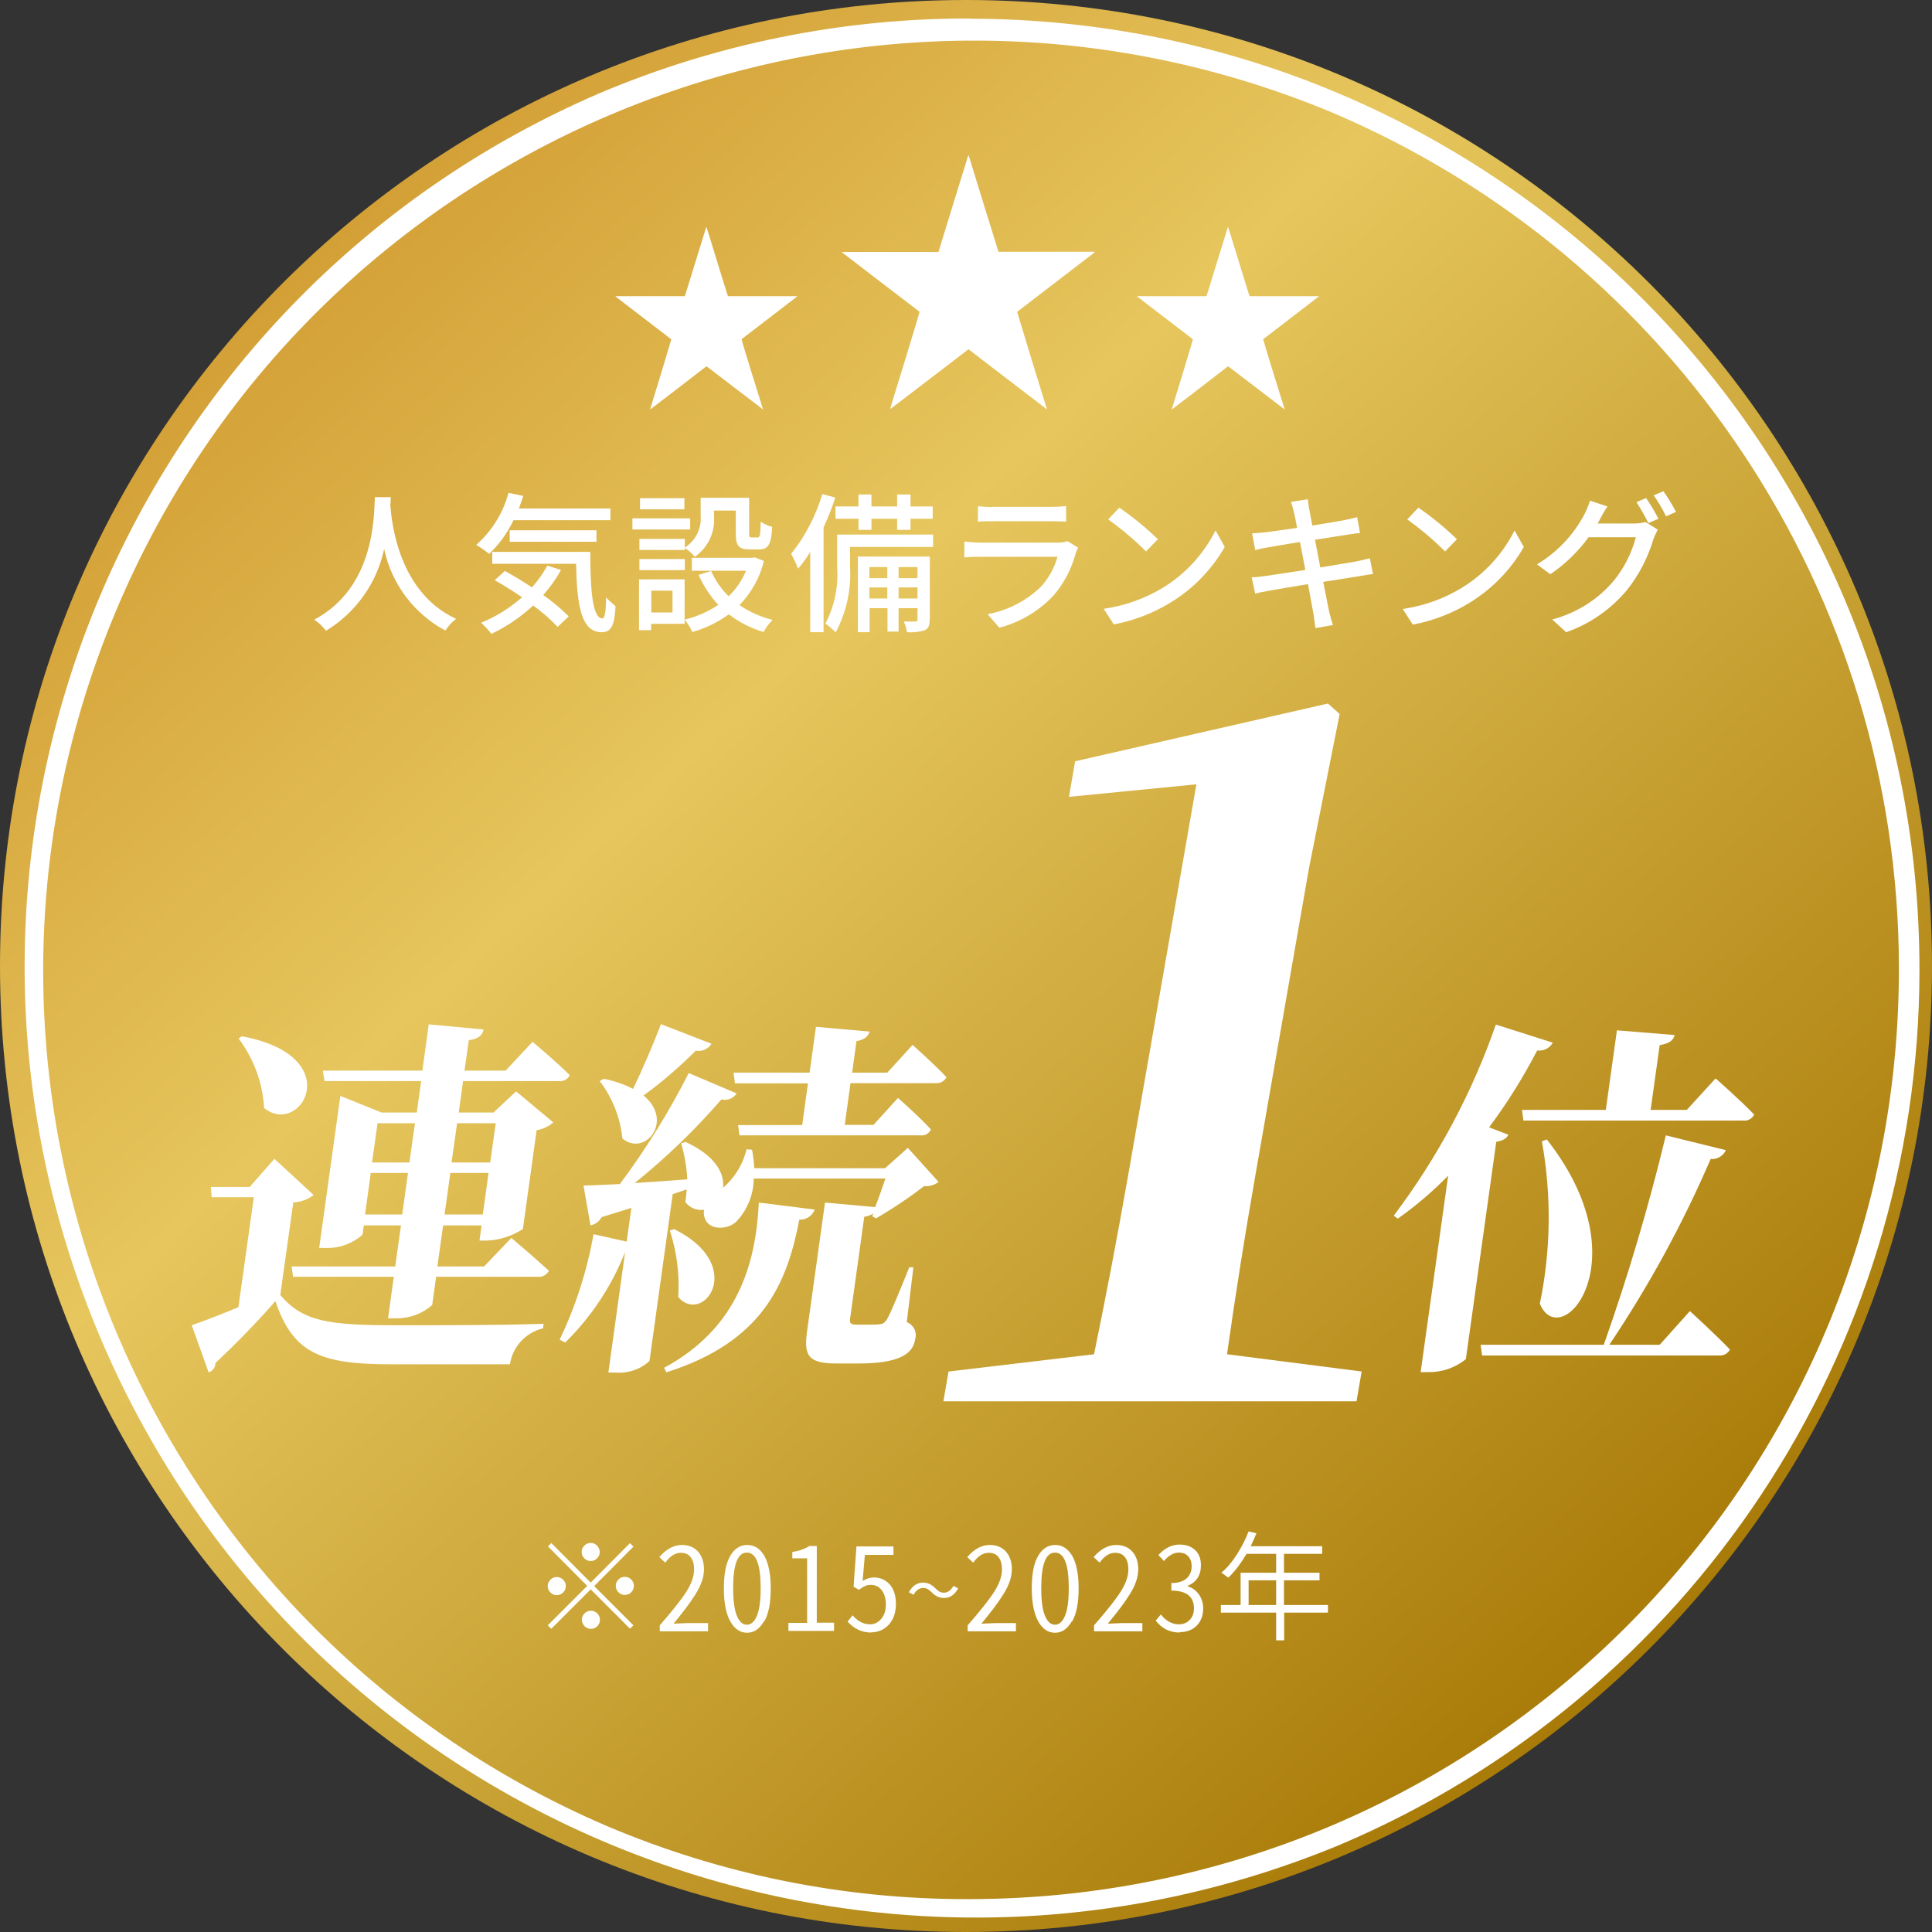 <?xml version="1.0" encoding="UTF-8"?><svg id="_レイヤー_1" xmlns="http://www.w3.org/2000/svg" width="94" height="94" xmlns:xlink="http://www.w3.org/1999/xlink" viewBox="0 0 94 94"><rect x="0" y="0" width="94" height="94" fill="#333333" stroke="none"/><defs><style>.cls-1{fill:url(#_名称未設定グラデーション);}.cls-1,.cls-2{stroke-width:0px;}.cls-2{fill:#fff;}</style><linearGradient id="_名称未設定グラデーション" x1="-628.09" y1="428.3" x2="-627.4" y2="427.55" gradientTransform="translate(59055 40272) scale(94 -94)" gradientUnits="userSpaceOnUse"><stop offset="0" stop-color="#d29e34"/><stop offset=".33" stop-color="#e6c65d"/><stop offset="1" stop-color="#a77906"/></linearGradient></defs><path class="cls-1" d="M94,47c0,25.96-21.04,47-47,47S0,72.96,0,47,21.04,0,47,0s47,21.04,47,47"/><path class="cls-2" d="M47.16.91c25.55.02,46.24,20.74,46.23,46.29-.01,18.57-11.13,35.33-28.23,42.57-23.61,9.77-50.66-1.45-60.43-25.05C-4.95,41.35,5.94,14.55,29.16,4.54c5.69-2.41,11.82-3.65,18-3.64ZM47.16,92.4c25-.02,45.24-20.3,45.23-45.29-.01-18.17-10.89-34.56-27.61-41.65C41.69-4.14,15.2,6.78,5.59,29.85c-9.54,22.91,1.15,49.22,23.95,59,5.57,2.36,11.56,3.57,17.61,3.55Z"/><path class="cls-2" d="M47.11,7.56c-.02.06-1.06,3.42-1.37,4.44l-.08.26h-2.35c-1.29,0-2.35,0-2.35,0,.02.02.03.04.05.05l1.34,1.03c.7.54,1.53,1.17,1.83,1.4s.55.43.56.43-.14.5-.71,2.37c-.4,1.3-.73,2.36-.72,2.36.03-.02.06-.04.09-.06.11-.08,2.22-1.7,3.06-2.34l.66-.51.04.03.53.41,3.17,2.43.07.05v-.03s-.34-1.08-.73-2.36-.71-2.33-.71-2.34.15-.13.34-.27l3.36-2.58s.06-.05.09-.08c0,0-1.06,0-2.35,0h-2.35l-.05-.16c-.03-.09-.23-.75-.46-1.48-.67-2.18-.95-3.08-.95-3.08s0,0,0,.01"/><path class="cls-2" d="M59.75,11.02s-.76,2.46-.99,3.2l-.06.19h-1.69c-.93,0-1.69,0-1.69,0,.01.01.02.03.04.04l.96.74,1.32,1.01.4.31s-.1.36-.51,1.71c-.29.93-.52,1.7-.52,1.7.02-.01.04-.03.06-.04.08-.06,1.6-1.22,2.2-1.69l.48-.37.03.02.38.29,2.29,1.75.05.04v-.02s-.24-.78-.53-1.7-.51-1.68-.51-1.69.11-.09.24-.19l2.42-1.86s.04-.03.06-.05c0,0-.76,0-1.69,0h-1.69l-.04-.11c-.02-.06-.17-.54-.33-1.06-.48-1.57-.68-2.22-.69-2.22s0,0,0,0"/><path class="cls-2" d="M34.37,11.02s-.76,2.46-.99,3.2l-.06.19h-1.69c-.93,0-1.69,0-1.69,0,.01.01.02.03.04.04l.96.74,1.32,1.01.4.31s-.1.36-.51,1.71c-.29.93-.52,1.7-.52,1.7.02-.01.04-.03.06-.04.08-.06,1.6-1.22,2.2-1.69l.48-.37.03.02.38.29,2.29,1.75.05.04v-.02s-.24-.78-.53-1.7-.51-1.68-.51-1.69.11-.09.24-.19l2.42-1.86s.04-.03.06-.05c0,0-.76,0-1.69,0h-1.69l-.04-.11c-.02-.06-.17-.54-.33-1.06-.48-1.57-.68-2.22-.69-2.22s0,0,0,0"/><path class="cls-2" d="M19.01,24.2c0,.1,0,.23-.02.36.07.98.45,4.28,3.2,5.55-.21.16-.38.35-.52.57-1.53-.82-2.62-2.27-2.98-3.97-.35,1.66-1.38,3.1-2.83,3.98-.16-.21-.35-.39-.57-.54,2.94-1.57,2.9-4.99,2.95-5.96h.78Z"/><path class="cls-2" d="M24.98,25.32c-.29.61-.69,1.16-1.18,1.63-.2-.16-.41-.31-.63-.44.76-.67,1.31-1.55,1.57-2.53l.72.15c-.07.21-.14.41-.21.61h4.45v.57h-4.72ZM27.29,27.74c-.24.44-.53.84-.86,1.21.44.31.86.66,1.24,1.04l-.54.51c-.36-.38-.76-.73-1.19-1.04-.6.56-1.29,1.03-2.03,1.38-.15-.19-.32-.37-.5-.54.73-.3,1.4-.72,1.99-1.24-.44-.3-.9-.59-1.33-.83l.49-.45c.42.23.88.5,1.32.8.29-.32.54-.68.75-1.06l.66.21ZM28.72,26.85c0,1.83.1,3.24.59,3.24.13,0,.17-.41.18-1.02.14.15.3.29.46.42-.05.91-.19,1.27-.68,1.27-1.02,0-1.2-1.39-1.24-3.33h-4.08v-.58h4.77ZM24.8,25.8h4.22v.56h-4.22v-.56Z"/><path class="cls-2" d="M33.58,25.76h-2.81v-.54h2.81v.54ZM33.31,30.35h-1.63v.31h-.59v-2.47h2.22v2.16ZM33.32,26.64c.52-.33.82-.92.77-1.54v-.88h2.36v1.73c0,.17.01.2.12.2h.29c.11,0,.14-.1.15-.77.17.12.36.21.56.25-.04.88-.21,1.1-.64,1.1h-.47c-.51,0-.66-.17-.66-.77v-1.12h-1.06v.27c.06.78-.29,1.53-.93,1.98-.15-.17-.31-.31-.49-.43v.1h-2.21v-.54h2.21v.42ZM31.11,27.2h2.21v.54h-2.21v-.54ZM33.3,24.78h-2.16v-.54h2.16v.54ZM31.69,29.8h1.03v-1.06h-1.03v1.06ZM37.17,27.29c-.2.81-.61,1.55-1.19,2.15.49.34,1.04.58,1.61.72-.17.17-.32.37-.44.59-.61-.18-1.18-.47-1.69-.86-.54.39-1.14.68-1.78.86-.09-.22-.22-.42-.37-.6.58-.14,1.14-.39,1.64-.72-.4-.43-.72-.92-.96-1.46l.61-.19c.2.46.49.88.85,1.23.37-.35.65-.77.85-1.24h-2.64v-.63h2.94l.12-.02.44.17Z"/><path class="cls-2" d="M40.64,24.21c-.16.49-.35.98-.57,1.45v5.1h-.65v-3.9c-.18.28-.37.56-.59.81-.09-.25-.21-.49-.34-.72.69-.86,1.2-1.85,1.52-2.91l.63.17ZM45.4,26.61h-4.04v.99c.06,1.1-.18,2.19-.7,3.17-.15-.16-.32-.3-.5-.43.44-.85.64-1.8.57-2.75v-1.58h4.67v.6ZM41.77,25.24h-1.12v-.6h1.12v-.58h.63v.58h1.25v-.58h.65v.58h1.08v.6h-1.08v.54h-.65v-.54h-1.25v.54h-.63v-.54ZM45.23,30.14c0,.27-.04.43-.23.52-.28.09-.58.12-.87.1-.03-.18-.08-.36-.16-.52.26,0,.49,0,.57,0s.1-.03.1-.1v-.55h-.92v1.14h-.54v-1.14h-.87v1.17h-.57v-3.68h3.5v3.07ZM42.3,28.13h.87v-.54h-.87v.54ZM43.17,28.58h-.87v.54h.87v-.54ZM43.72,28.13h.92v-.54h-.92v.54ZM44.64,28.58h-.92v.54h.92v-.54Z"/><path class="cls-2" d="M52.34,26.91c-.2.76-.57,1.47-1.08,2.06-.71.76-1.63,1.31-2.64,1.57l-.57-.66c.97-.17,1.87-.64,2.58-1.32.39-.42.67-.92.82-1.47h-3.75c-.18,0-.5,0-.78.03v-.77c.29.03.57.05.78.05h3.77c.16,0,.32-.02.47-.07l.52.32c-.05.08-.09.17-.12.26M48.29,24.66h2.86c.24,0,.48-.01.72-.04v.76c-.18-.01-.48-.02-.73-.02h-2.85c-.24,0-.5,0-.71.02v-.75c.23.02.47.04.71.04"/><path class="cls-2" d="M56.59,28.59c1.09-.67,1.97-1.63,2.55-2.78l.45.8c-.63,1.09-1.51,2.01-2.58,2.67-.86.54-1.82.91-2.82,1.1l-.49-.76c1.02-.14,2.01-.5,2.89-1.03M56.34,26.23l-.58.6c-.57-.57-1.19-1.09-1.84-1.56l.54-.57c.67.46,1.3.98,1.88,1.54"/><path class="cls-2" d="M62.81,24.42l.82-.13c.02.14.04.37.08.53.01.09.07.37.14.75.67-.11,1.3-.21,1.58-.27.23-.04.46-.1.6-.14l.14.77c-.13.01-.38.05-.59.08l-1.6.25c.08.42.17.89.26,1.35.71-.12,1.37-.23,1.72-.29.28-.06.52-.11.69-.16l.15.77c-.17.01-.43.07-.71.11-.38.06-1.03.16-1.71.27.13.66.24,1.21.28,1.41.05.21.12.47.19.69l-.85.15c-.04-.26-.06-.5-.1-.72-.03-.18-.14-.74-.26-1.42-.8.13-1.55.26-1.89.32-.3.05-.52.1-.68.14l-.17-.79c.18,0,.49-.04.7-.07.36-.05,1.11-.17,1.91-.29-.09-.46-.18-.93-.26-1.36-.68.11-1.29.21-1.55.26-.22.04-.4.07-.63.13l-.15-.81c.21-.01.41-.03.64-.05.27-.03.88-.12,1.55-.22-.07-.37-.12-.63-.15-.74-.04-.18-.09-.36-.15-.53"/><path class="cls-2" d="M71.14,28.59c1.09-.67,1.97-1.63,2.55-2.78l.45.8c-.62,1.09-1.51,2.01-2.58,2.68-.86.54-1.82.91-2.82,1.1l-.49-.76c1.03-.15,2.01-.5,2.89-1.04M70.89,26.23l-.58.6c-.57-.57-1.19-1.09-1.84-1.56l.54-.57c.67.46,1.3.98,1.88,1.54"/><path class="cls-2" d="M77.84,25.28c-.04.07-.07.12-.11.19h1.78c.19,0,.37-.02.55-.07l.6.37c-.08.14-.15.29-.21.45-.27.91-.71,1.76-1.3,2.5-.78.93-1.8,1.64-2.95,2.04l-.68-.62c1.15-.3,2.18-.94,2.95-1.83.53-.63.91-1.37,1.12-2.17h-2.3c-.51.7-1.14,1.31-1.86,1.8l-.65-.48c.98-.59,1.78-1.43,2.31-2.44.11-.21.2-.43.27-.66l.85.28c-.15.22-.3.5-.38.65M80.69,25.24l-.49.21c-.17-.35-.37-.69-.58-1.02l.47-.2c.22.33.42.66.6,1.01M81.54,24.91l-.48.21c-.17-.35-.37-.69-.6-1.02l.47-.2c.23.32.43.65.61,1"/><path class="cls-2" d="M13.63,63c1.1,1.3,2.33,1.48,5.68,1.48,2.07,0,4.86,0,7.14-.07l-.03.22c-.84.2-1.48.89-1.61,1.75h-5.74c-3.46,0-4.81-.52-5.67-3.08-.86,1.01-2.14,2.29-2.92,3.02,0,.21-.13.39-.33.45l-.82-2.29c.58-.2,1.4-.52,2.27-.88l.75-5.35h-2.05l-.04-.5h1.89l1.2-1.37,1.91,1.76c-.28.22-.63.35-.99.36l-.63,4.49ZM11.77,50.42c5.19.97,2.86,4.93,1.08,3.49-.07-1.22-.5-2.4-1.24-3.38l.16-.11ZM15.71,52.09h4.84l.31-2.25,2.67.25c-.07.27-.22.45-.72.52l-.21,1.48h2l1.31-1.4s1.13.94,1.81,1.62c-.09.2-.31.32-.53.29h-4.66l-.21,1.53h1.69l1.1-1.03,1.81,1.51c-.23.2-.51.33-.81.38l-.67,4.81c-.53.34-1.14.54-1.77.56h-.34l.1-.74h-1.87l-.28,2h2.27l1.33-1.39s1.11.94,1.83,1.6c-.11.2-.33.32-.56.29h-4.93l-.19,1.37c-.48.43-1.1.66-1.75.65h-.4l.28-2.02h-4.9l-.07-.5h5.04l.28-2h-1.81l-.06.45c-.49.44-1.14.67-1.8.65h-.31l1.03-7.4,2.01.81h1.71l.21-1.53h-4.7l-.08-.51ZM19.57,59.09l.28-2.02h-1.81l-.28,2.02h1.81ZM18.37,54.65l-.27,1.91h1.82l.27-1.91h-1.82ZM23.49,59.09l.28-2.02h-1.86l-.28,2.02h1.86ZM22.24,54.65l-.27,1.91h1.88l.27-1.91h-1.88Z"/><path class="cls-2" d="M44.1,64.32c.34.12.53.48.43.83-.11.77-.87,1.19-2.78,1.19h-1.03c-1.46,0-1.62-.41-1.44-1.66l.86-6.17,2.44.22c.17-.43.35-.95.5-1.39h-6.41c0,.79-.32,1.56-.87,2.12-.47.41-1.35.38-1.52-.22-.04-.12-.05-.25-.02-.38-.35.05-.71-.09-.92-.38.04-.2.06-.41.07-.61l-.68.23-1.13,8.12c-.45.41-1.05.61-1.66.56h-.34l.81-5.83h-.01c-.65,1.64-1.64,3.13-2.9,4.37l-.27-.14c.78-1.63,1.33-3.35,1.65-5.13l1.61.36.23-1.64c-.45.14-.94.29-1.45.45-.11.21-.31.35-.54.4l-.34-1.94c.4,0,1.03-.04,1.77-.07,1.27-1.7,2.39-3.51,3.35-5.4l2.33.99c-.16.25-.46.36-.74.29-1.28,1.48-2.69,2.84-4.22,4.07.78-.05,1.65-.11,2.56-.18-.03-.59-.13-1.18-.3-1.75l.21-.07c1.47.67,1.91,1.55,1.83,2.23.57-.49.97-1.14,1.14-1.87l.27.02c.06.3.09.6.11.9h6.36l1.11-.99,1.5,1.66c-.21.15-.46.22-.71.2-.74.57-1.53,1.1-2.34,1.57l-.18-.11.05-.13c-.13.09-.28.14-.44.16l-.69,4.96c-.03.2.01.29.3.29h.61c.18,0,.36,0,.54-.02.15-.02.2-.04.34-.23.19-.32.63-1.4,1.09-2.54h.2l-.32,2.66ZM34.62,50.78c-.16.26-.47.4-.77.34-.79.79-1.63,1.52-2.54,2.18,1.5,1.22.08,3.01-1.03,2.09-.1-1.01-.48-1.98-1.1-2.79l.19-.11c.5.09.98.26,1.43.49.43-.88.94-2.07,1.36-3.15l2.45.95ZM32.31,66.55c3.58-1.93,4.47-5.06,4.61-8.04l2.72.34c-.12.31-.42.51-.75.49-.6,3.11-1.77,5.94-6.47,7.43l-.11-.22ZM32.8,59.8c3.57,1.78,1.41,4.7.2,3.31.07-1.1-.07-2.2-.41-3.24l.21-.07ZM35.7,52.19h3.69l.31-2.23,2.61.23c-.07.22-.21.38-.64.47l-.21,1.53h1.71l1.23-1.35s1.04.92,1.65,1.57c-.1.2-.31.31-.53.29h-4.14l-.28,2.03h1.4l1.19-1.31s1.01.88,1.6,1.53c-.08.2-.29.32-.51.29h-8.8l-.07-.5h3.12l.28-2.03h-3.55l-.07-.51Z"/><path class="cls-2" d="M75.55,50.73c-.15.27-.45.42-.76.38-.68,1.31-1.46,2.56-2.34,3.74l.94.36c-.08.16-.24.29-.59.34l-1.48,10.58c-.52.42-1.17.64-1.83.63h-.37l1.34-9.56c-.75.77-1.57,1.47-2.45,2.09l-.2-.14c2.13-2.83,3.81-5.96,4.97-9.3l2.77.88ZM82.22,63.79s1.23,1.12,1.95,1.87c-.1.2-.32.31-.54.29h-11.52l-.07-.52h5.99c1.18-3.34,2.19-6.74,3.02-10.19l2.92.72c-.13.29-.43.46-.74.43-1.36,3.16-3.01,6.18-4.93,9.04h2.45l1.47-1.64ZM78.13,54l.54-3.87,2.81.23c-.07.25-.24.41-.73.49l-.44,3.15h1.76l1.4-1.53s1.19,1.04,1.88,1.76c-.1.2-.32.32-.54.29h-10.69l-.07-.52h4.08ZM75.26,55.44c4.66,5.94.65,10.42-.34,7.99.54-2.6.57-5.28.1-7.9l.24-.09Z"/><path class="cls-2" d="M66.25,66.73l-.25,1.45h-20.1l.25-1.45,7.08-.84c.6-2.9,1.15-5.81,1.66-8.71l3.32-19.02-6.2.61.3-1.73,12.3-2.81.57.51-1.5,7.54-2.6,14.9c-.51,2.9-.97,5.81-1.38,8.71l6.55.84Z"/><path class="cls-2" d="M26.83,75.08l1.91,1.92,1.91-1.92.17.17-1.91,1.92,1.91,1.91-.17.16-1.91-1.91-1.92,1.92-.17-.17,1.92-1.92-1.91-1.92.17-.17ZM26.78,76.86c.08-.09.19-.13.31-.13s.22.04.31.13.13.19.13.31-.04.22-.13.31-.19.13-.31.13-.22-.04-.31-.13-.13-.19-.13-.31.04-.22.13-.31ZM29.05,75.2c.08.09.13.19.13.31s-.04.22-.13.31-.19.13-.31.13-.22-.04-.31-.13-.13-.19-.13-.31.04-.22.13-.31.19-.13.31-.13.22.04.31.13ZM28.44,79.12c-.08-.09-.13-.19-.13-.31s.04-.22.13-.31.19-.13.31-.13.22.04.31.13.13.19.13.31-.04.22-.13.31-.19.13-.31.13-.22-.04-.31-.13ZM30.71,77.47c-.08.09-.19.13-.31.13s-.22-.04-.31-.13-.13-.19-.13-.31.04-.22.13-.31.19-.13.31-.13.22.04.31.13.13.19.13.31-.04.22-.13.31Z"/><path class="cls-2" d="M32.1,79.36v-.28c.61-.7,1.04-1.24,1.29-1.63.25-.39.38-.75.38-1.09,0-.25-.05-.44-.16-.59s-.27-.22-.49-.22c-.27,0-.52.16-.75.48l-.29-.27c.34-.4.71-.59,1.1-.59.33,0,.59.11.78.32.19.21.29.5.29.86,0,.19-.03.38-.1.58s-.17.42-.32.65c-.15.24-.3.45-.45.65-.15.2-.35.45-.61.77.38-.02.6-.03.66-.03h1.02v.4h-2.33Z"/><path class="cls-2" d="M37.17,78.88c-.21.37-.48.56-.82.56s-.62-.19-.82-.56c-.21-.37-.31-.9-.31-1.6s.1-1.22.31-1.58c.2-.35.48-.53.83-.53s.62.18.83.53c.2.36.31.88.31,1.58s-.1,1.23-.31,1.6ZM35.85,78.61c.12.29.28.44.49.44s.37-.15.49-.44c.12-.29.18-.74.18-1.34,0-1.15-.22-1.73-.67-1.73s-.67.58-.67,1.73c0,.6.06,1.05.18,1.34Z"/><path class="cls-2" d="M38.36,79.36v-.4h.91v-3.14h-.72v-.31c.33-.05.61-.15.83-.29h.36v3.73h.84v.4h-2.21Z"/><path class="cls-2" d="M42.38,79.43c-.44,0-.82-.18-1.14-.53l.24-.31c.25.29.53.44.85.44.22,0,.4-.09.55-.27.15-.18.22-.41.22-.7s-.07-.52-.2-.69c-.13-.17-.31-.26-.53-.26-.11,0-.21.02-.29.06-.08.04-.18.1-.29.18l-.26-.15.14-1.96h1.8v.41h-1.39l-.11,1.27c.18-.11.36-.17.55-.17.3,0,.55.11.76.33.2.22.31.54.31.96s-.12.76-.35,1.01c-.24.25-.52.37-.85.37Z"/><path class="cls-2" d="M45.93,77.75c-.22,0-.42-.09-.6-.28-.07-.07-.14-.12-.2-.16-.06-.03-.13-.05-.22-.05-.09,0-.18.03-.26.09-.08.06-.15.14-.2.24l-.23-.12c.17-.31.4-.47.69-.47.22,0,.42.09.6.28.07.07.14.12.2.16s.13.05.22.05c.09,0,.18-.03.26-.09.08-.06.14-.14.2-.24l.23.12c-.17.31-.4.47-.69.47Z"/><path class="cls-2" d="M47.08,79.36v-.28c.61-.7,1.04-1.24,1.29-1.63.25-.39.38-.75.38-1.09,0-.25-.05-.44-.16-.59s-.27-.22-.49-.22c-.27,0-.52.16-.75.48l-.29-.27c.34-.4.71-.59,1.1-.59.33,0,.59.11.78.32.19.21.29.5.29.86,0,.19-.03.38-.1.58s-.17.42-.32.65c-.15.24-.3.45-.45.65-.15.2-.35.45-.61.77.38-.02.6-.03.66-.03h1.02v.4h-2.33Z"/><path class="cls-2" d="M52.15,78.88c-.21.37-.48.56-.82.56s-.62-.19-.82-.56-.31-.9-.31-1.6.1-1.22.31-1.58c.2-.35.48-.53.83-.53s.62.18.83.53c.2.36.31.88.31,1.58s-.1,1.23-.31,1.6ZM50.84,78.61c.12.29.28.44.49.44s.37-.15.49-.44c.12-.29.18-.74.18-1.34,0-1.15-.22-1.73-.67-1.73s-.67.58-.67,1.73c0,.6.06,1.05.18,1.34Z"/><path class="cls-2" d="M53.23,79.36v-.28c.61-.7,1.04-1.24,1.29-1.63.25-.39.38-.75.38-1.09,0-.25-.05-.44-.16-.59s-.27-.22-.49-.22c-.27,0-.52.16-.75.48l-.29-.27c.34-.4.71-.59,1.1-.59.33,0,.59.11.78.32.19.21.29.5.29.86,0,.19-.03.38-.1.58s-.17.42-.32.65c-.15.24-.3.45-.45.65-.15.2-.35.45-.61.77.38-.02.6-.03.66-.03h1.02v.4h-2.33Z"/><path class="cls-2" d="M57.41,79.43c-.49,0-.88-.19-1.18-.58l.25-.3c.25.32.55.48.88.48.21,0,.38-.07.52-.21.14-.14.21-.33.21-.57,0-.57-.37-.86-1.1-.86v-.37c.34,0,.58-.08.75-.23.16-.15.24-.35.24-.58,0-.21-.06-.37-.17-.49s-.26-.18-.45-.18c-.26,0-.5.14-.73.41l-.27-.29c.31-.34.66-.51,1.03-.51.32,0,.57.09.76.27.19.18.28.43.28.74,0,.49-.22.82-.65,1v.02c.21.06.4.19.54.38s.22.42.22.7c0,.35-.11.63-.32.84-.21.21-.49.31-.82.31Z"/><path class="cls-2" d="M64.61,78.09v.37h-2.13v1.35h-.39v-1.35h-2.69v-.37h.96v-1.57h1.73v-.92h-1.44c-.28.47-.57.86-.89,1.16-.17-.13-.28-.21-.34-.24.28-.23.53-.53.76-.89s.42-.73.57-1.12l.38.09c-.08.2-.17.41-.28.63h3.48v.37h-1.86v.92h1.73v.37h-1.73v1.2h2.13ZM60.75,78.09h1.34v-1.2h-1.34v1.2Z"/></svg>